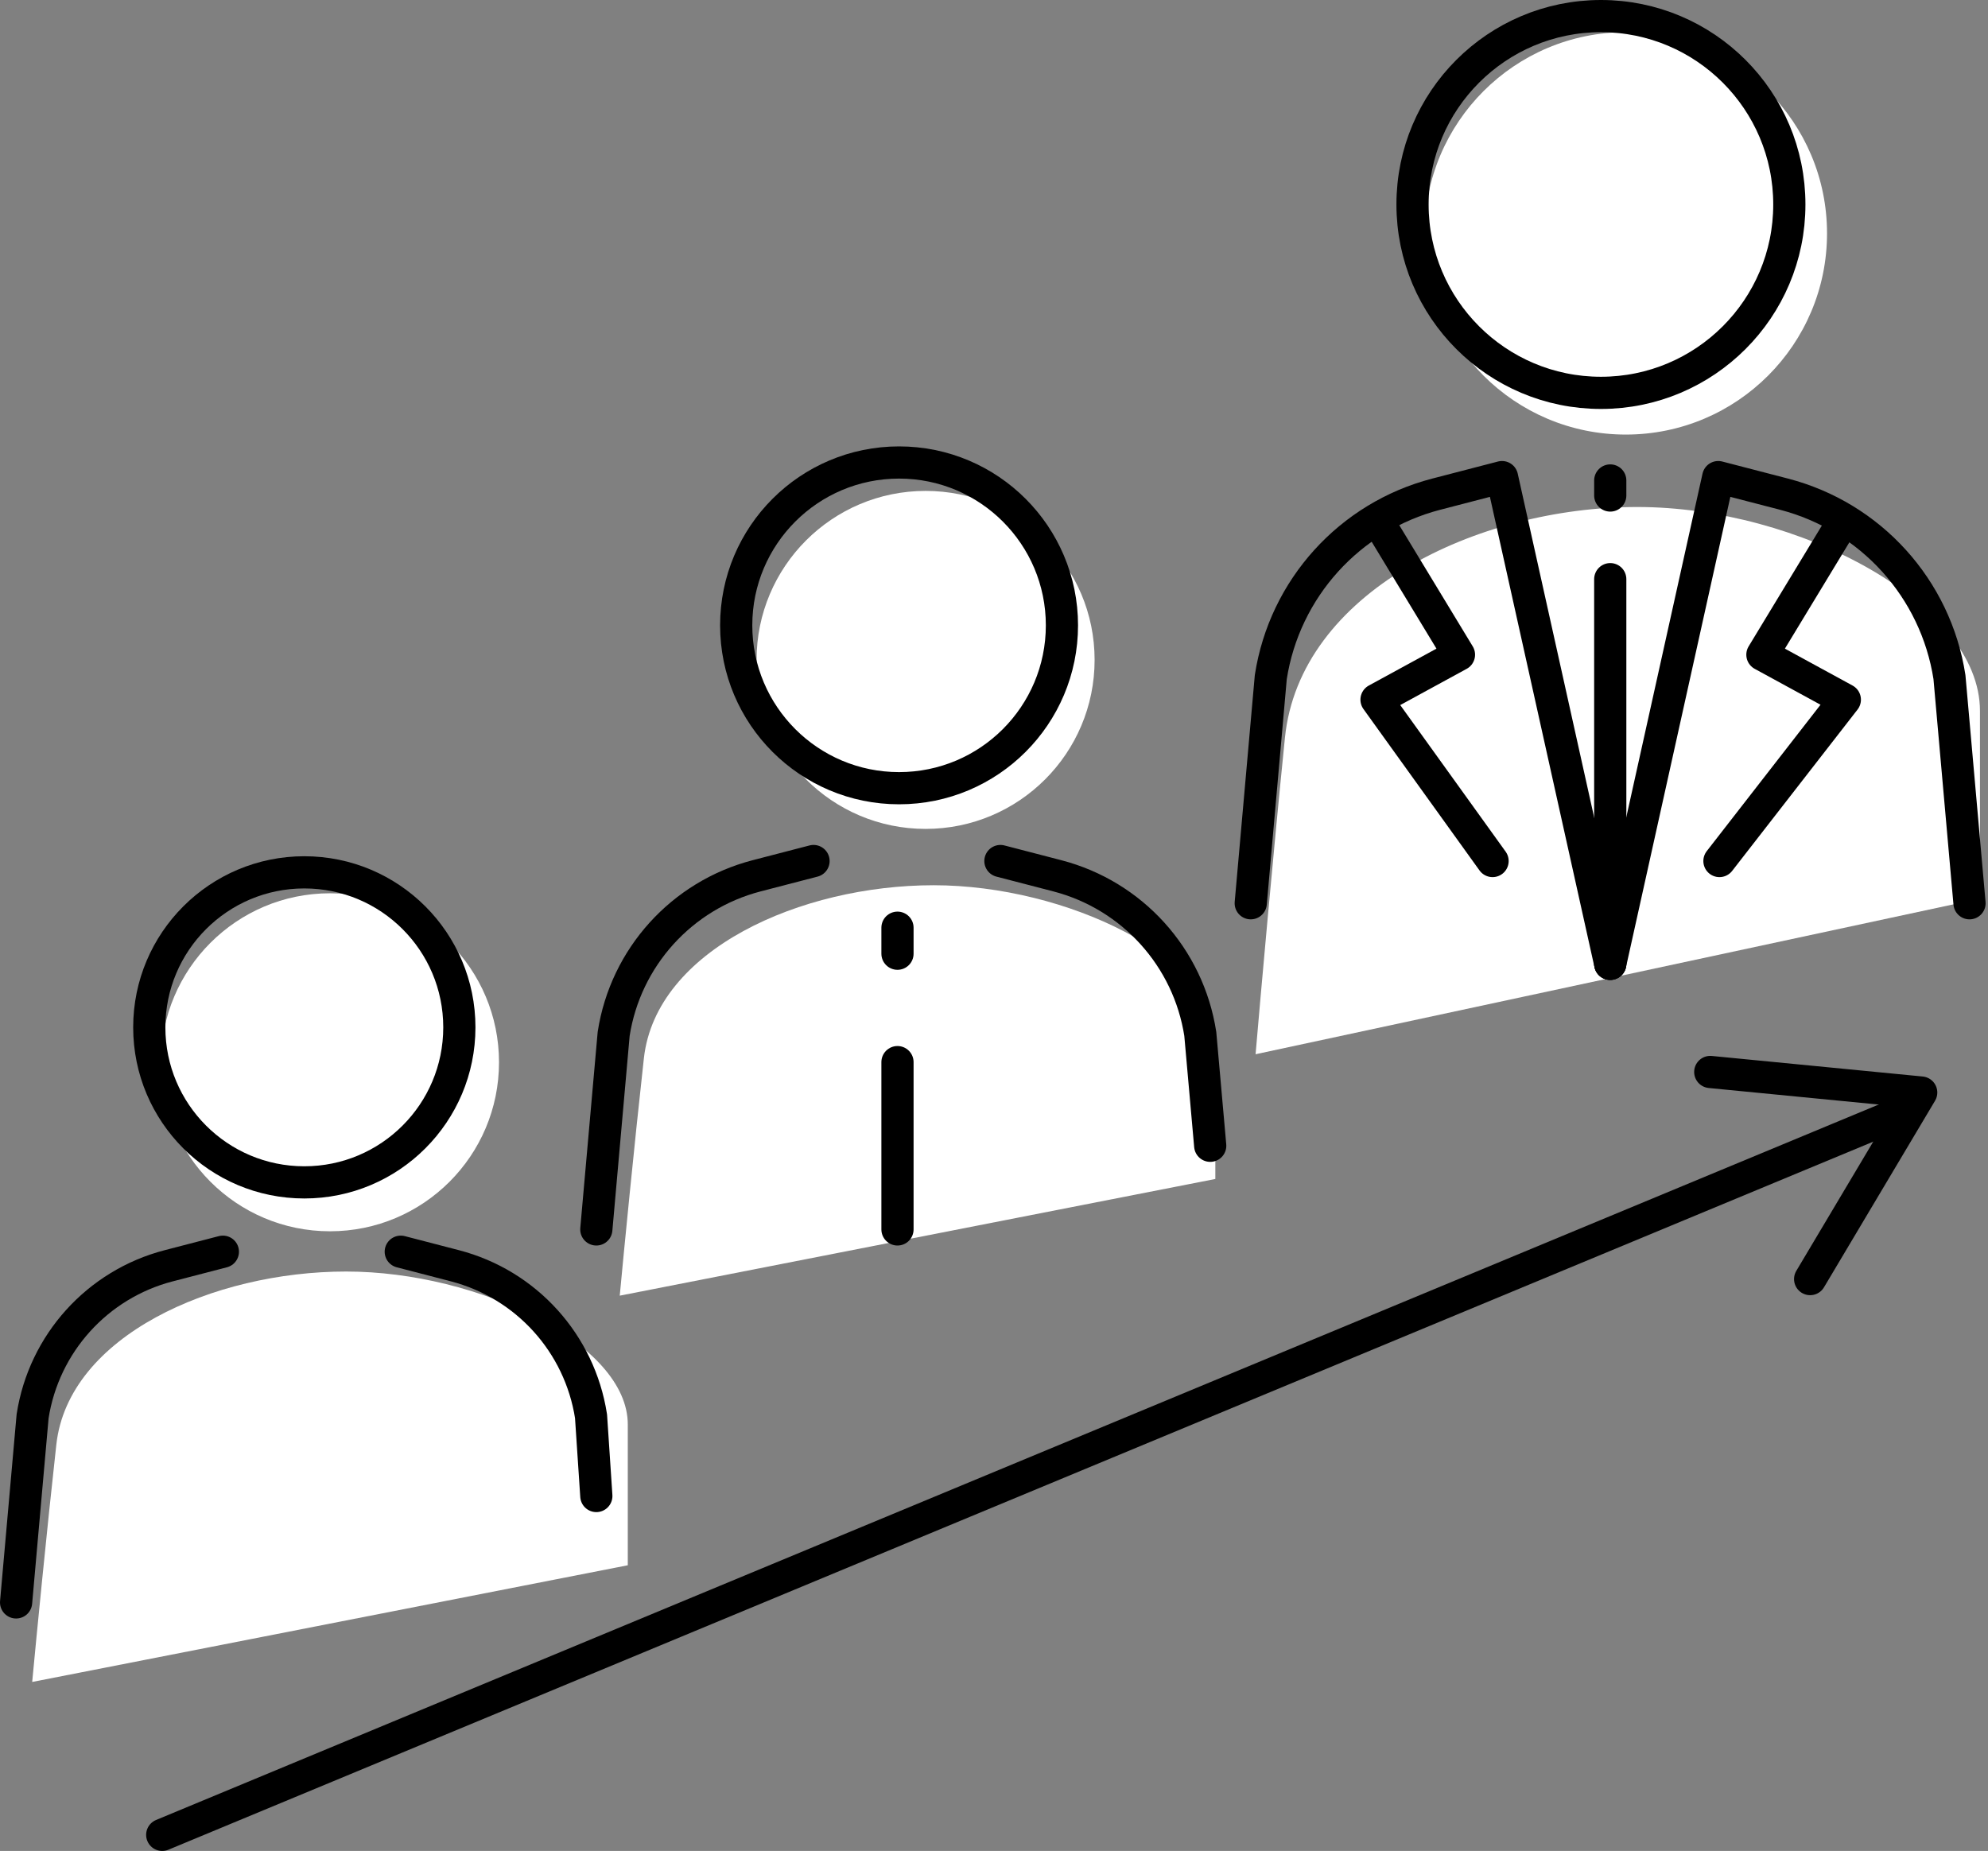 <svg width="247" height="230" viewBox="0 0 247 230" fill="none" xmlns="http://www.w3.org/2000/svg">
<rect x="0" y="0" width="247" height="230" fill="#808080" stroke="none"/>
<circle cx="41" cy="132" r="21" fill="white"/>
<circle cx="115" cy="82" r="21" fill="white"/>
<circle cx="202" cy="29" r="25" fill="white"/>
<path d="M78 194.5L4 209C4.5 203.667 5.8 190.3 7 179.5C8.5 166 26.5 158 43 158C59.5 158 78 167 78 177V194.5Z" fill="white"/>
<path d="M151 146.5L77 161C77.5 155.667 78.8 142.3 80 131.5C81.5 118 99.5 110 116 110C132.5 110 151 119 151 129V146.5Z" fill="white"/>
<path d="M246 111.667L156 131C156.608 123.889 158.189 106.067 159.649 91.667C161.473 73.667 183.365 63 203.432 63C223.5 63 246 75 246 88.333V111.667Z" fill="white"/>
<path d="M198.908 48.817C211.836 48.817 222.317 38.336 222.317 25.408C222.317 12.48 211.836 2 198.908 2C185.98 2 175.5 12.48 175.5 25.408C175.5 38.336 185.98 48.817 198.908 48.817Z" stroke="black" stroke-width="4" stroke-miterlimit="10" stroke-linecap="round" stroke-linejoin="round"/>
<path d="M155.398 112.239L157.891 84.131C159.595 73.135 167.673 64.204 178.443 61.407L186.618 59.285L200.062 119.767" stroke="black" stroke-width="4" stroke-miterlimit="10" stroke-linecap="round" stroke-linejoin="round"/>
<path d="M244.703 112.239L242.21 84.131C240.506 73.135 232.429 64.204 221.658 61.407L213.484 59.285L200.066 119.767" stroke="black" stroke-width="4" stroke-miterlimit="10" stroke-linecap="round" stroke-linejoin="round"/>
<path d="M200.066 59.703V61.573" stroke="black" stroke-width="4" stroke-miterlimit="10" stroke-linecap="round" stroke-linejoin="round"/>
<path d="M200.066 71.967V119.768" stroke="black" stroke-width="4" stroke-miterlimit="10" stroke-linecap="round" stroke-linejoin="round"/>
<path d="M111.705 97.942C122.881 97.942 131.941 88.882 131.941 77.706C131.941 66.53 122.881 57.47 111.705 57.47C100.529 57.47 91.469 66.53 91.469 77.706C91.469 88.882 100.529 97.942 111.705 97.942Z" stroke="black" stroke-width="4" stroke-miterlimit="10" stroke-linecap="round" stroke-linejoin="round"/>
<path d="M101.078 106.992L94.011 108.827C84.701 111.245 77.718 118.965 76.245 128.471L74.09 152.77" stroke="black" stroke-width="4" stroke-miterlimit="10" stroke-linecap="round" stroke-linejoin="round"/>
<path d="M124.297 106.992L131.364 108.827C140.675 111.245 147.657 118.965 149.13 128.471L150.363 142.374" stroke="black" stroke-width="4" stroke-miterlimit="10" stroke-linecap="round" stroke-linejoin="round"/>
<path d="M111.508 115.277V118.51" stroke="black" stroke-width="4" stroke-miterlimit="10" stroke-linecap="round" stroke-linejoin="round"/>
<path d="M111.508 131.979V152.77" stroke="black" stroke-width="4" stroke-miterlimit="10" stroke-linecap="round" stroke-linejoin="round"/>
<path d="M37.81 146.923C48.449 146.923 57.073 138.299 57.073 127.66C57.073 117.021 48.449 108.397 37.81 108.397C27.171 108.397 18.547 117.021 18.547 127.66C18.547 138.299 27.171 146.923 37.81 146.923Z" stroke="black" stroke-width="4" stroke-miterlimit="10" stroke-linecap="round" stroke-linejoin="round"/>
<path d="M49.793 155.538L56.52 157.285C65.384 159.587 72.031 166.936 73.433 175.985L74.091 185.896" stroke="black" stroke-width="4" stroke-miterlimit="10" stroke-linecap="round" stroke-linejoin="round"/>
<path d="M2 199.116L4.051 175.985C5.454 166.936 12.101 159.586 20.964 157.285L27.691 155.538" stroke="black" stroke-width="4" stroke-miterlimit="10" stroke-linecap="round" stroke-linejoin="round"/>
<path d="M228.254 66.04L218.971 81.354L229.213 86.941L213.633 106.992" stroke="black" stroke-width="4" stroke-miterlimit="10" stroke-linecap="round" stroke-linejoin="round"/>
<path d="M171.987 66.04L181.27 81.354L171.027 86.941L185.445 106.992" stroke="black" stroke-width="4" stroke-miterlimit="10" stroke-linecap="round" stroke-linejoin="round"/>
<path d="M20.156 228L236.505 138.135" stroke="black" stroke-width="4" stroke-miterlimit="10" stroke-linecap="round" stroke-linejoin="round"/>
<path d="M212.492 133.204L238.701 135.759L224.902 158.94" stroke="black" stroke-width="4" stroke-miterlimit="10" stroke-linecap="round" stroke-linejoin="round"/>
</svg>

